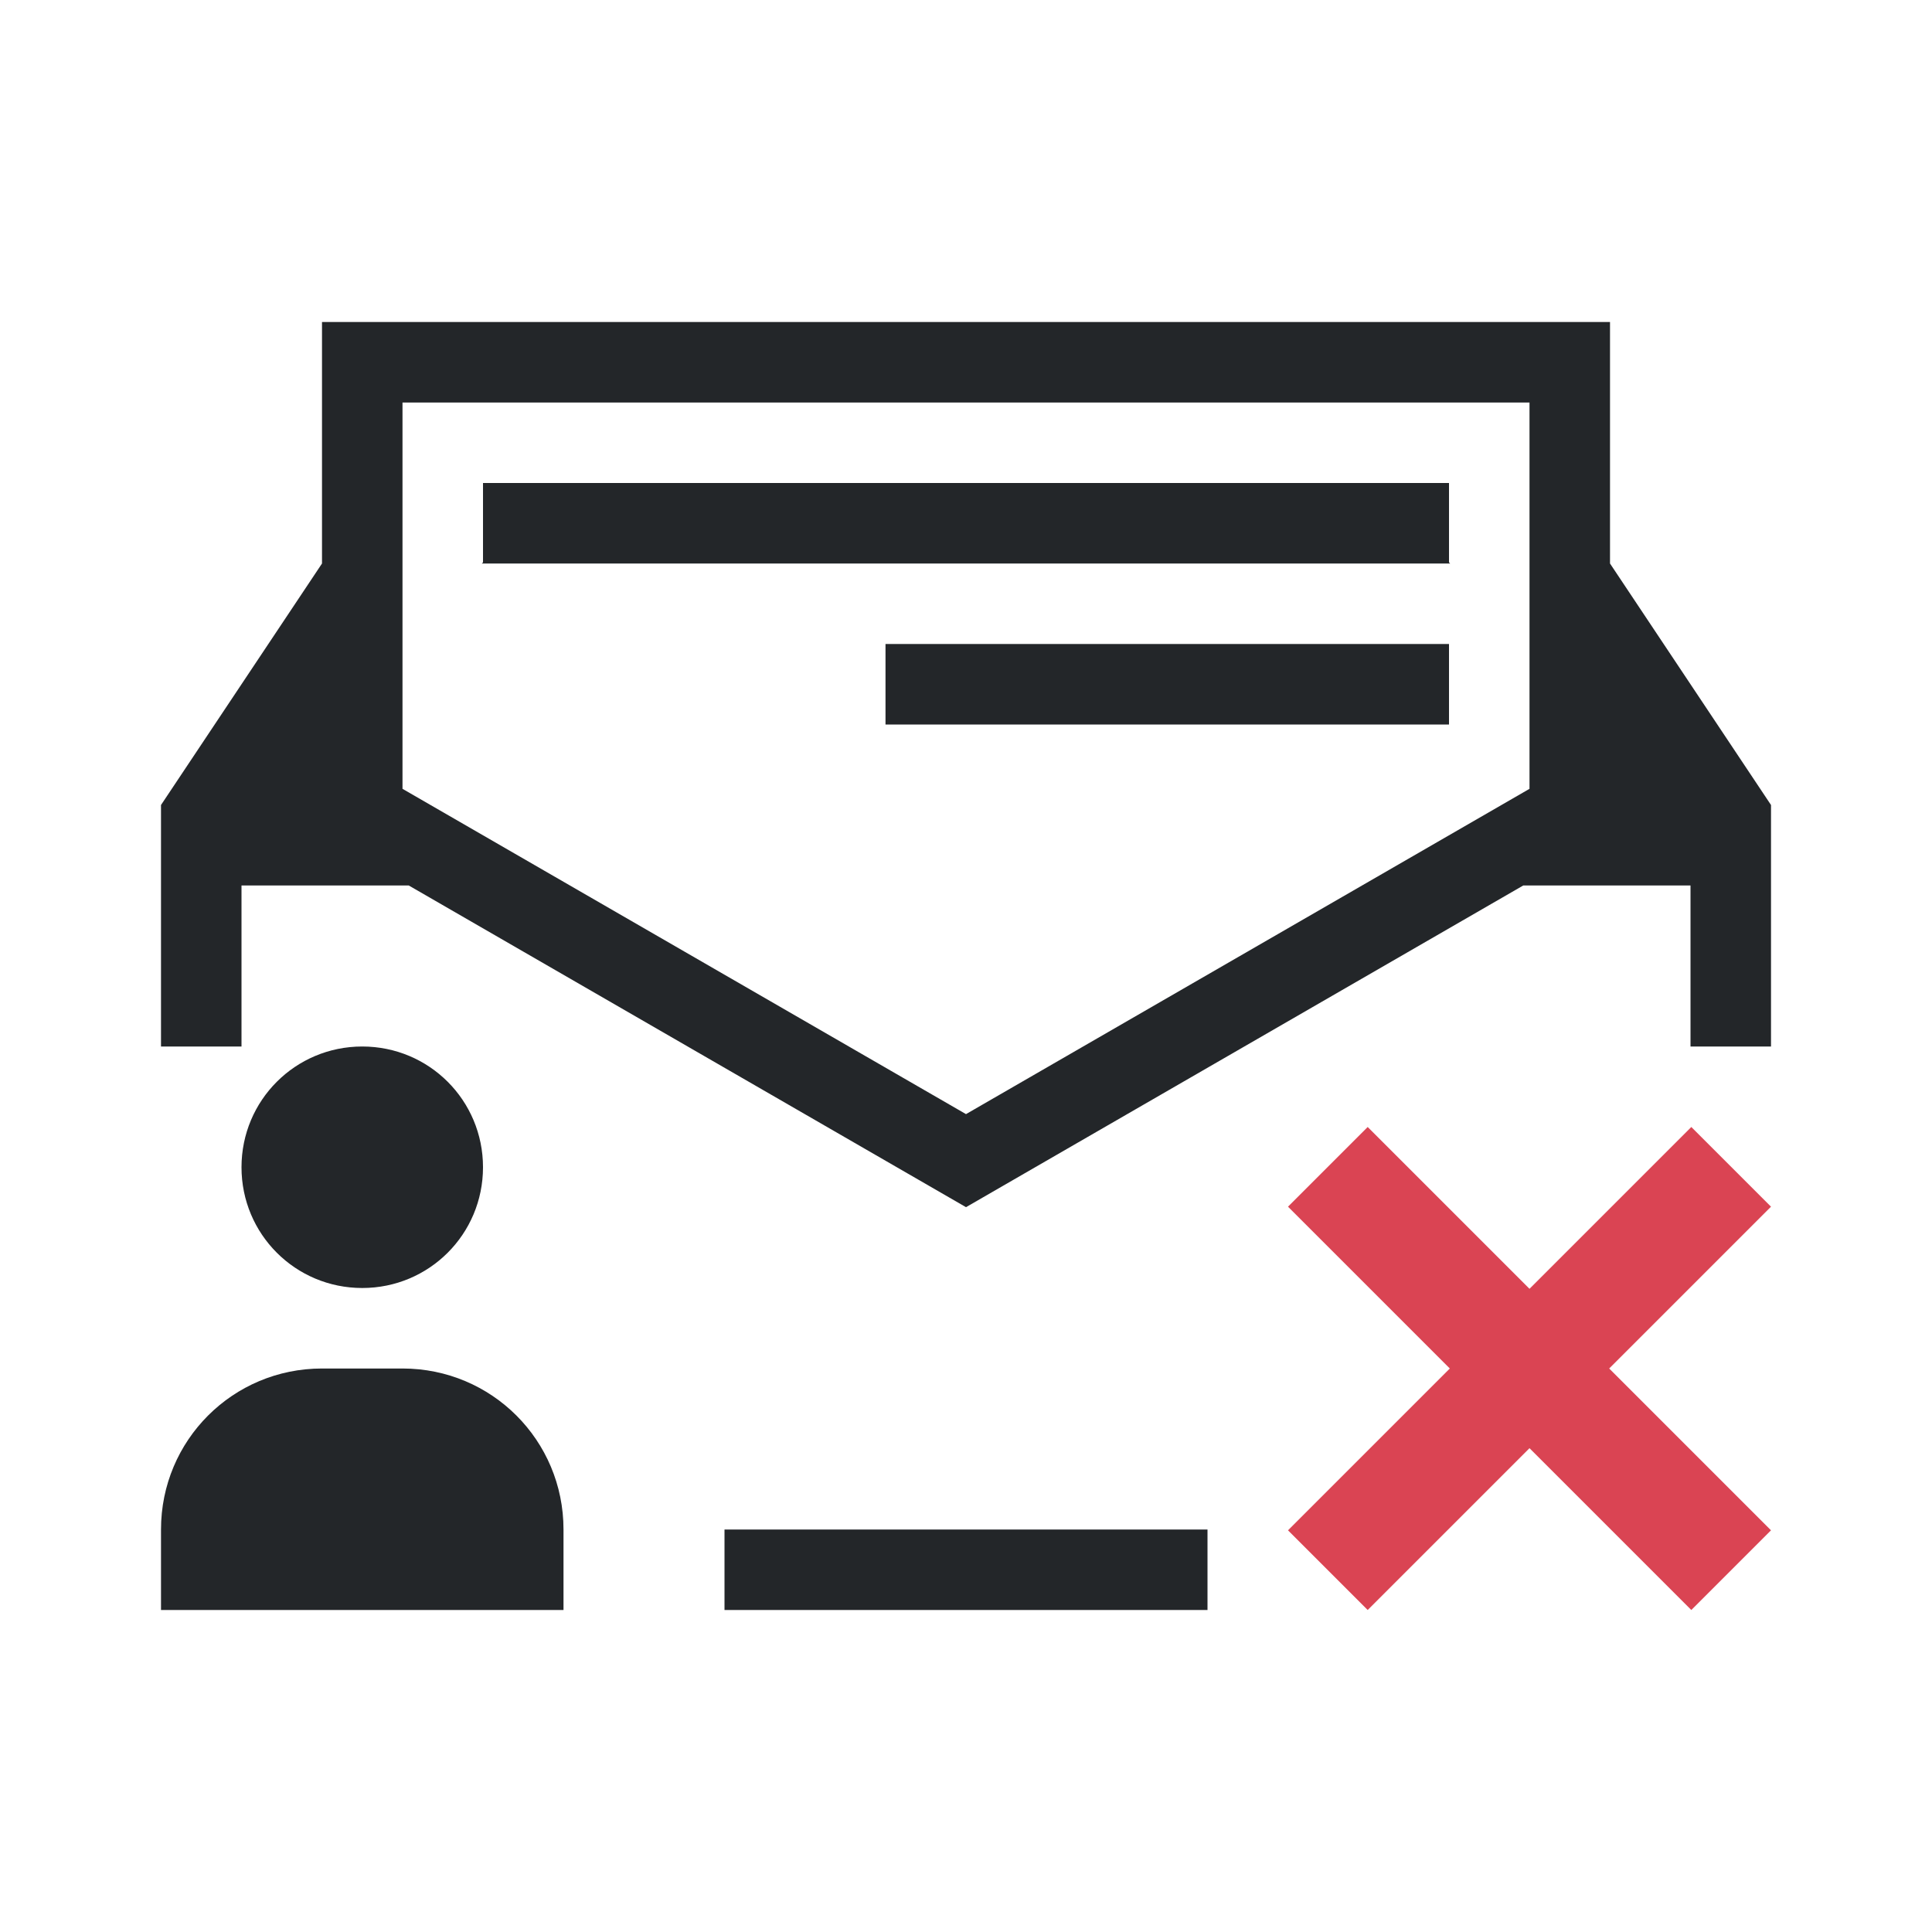 <svg viewBox="0 0 24 24" xmlns="http://www.w3.org/2000/svg"><path d="m4 4v3l-2 3v.986 1.414.6h1v-1-.6-.4h1 1 .078l6.922 3.996 6.922-3.996h1.078.6.4v.4.6 1h1v-.6-1.4-1l-2-3v-1-1-1h-1zm1 1h14v1 3.799l-7 4.041-7-4.041v-3.799zm1 1v.986l-.014.014h.014 12 .014l-.014-.014v-.986zm5 2v1h7v-1zm-6.5 5c-.831 0-1.5.669-1.5 1.5s.669 1.5 1.5 1.5 1.5-.669 1.5-1.5-.669-1.5-1.5-1.5zm-.5 4c-1.108 0-2 .892-2 2v1h5v-1c0-1.108-.892-2-2-2zm5 2v1h6v-1z" fill="#232629"/><path d="m16.99 14-.99.99 2.01 2.01-2.01 2.01.99.99 2.01-2.01 2.01 2.01.99-.99-2.01-2.01 2.01-2.01-.99-.99-2.01 2.01z" fill="#da4453"/></svg>